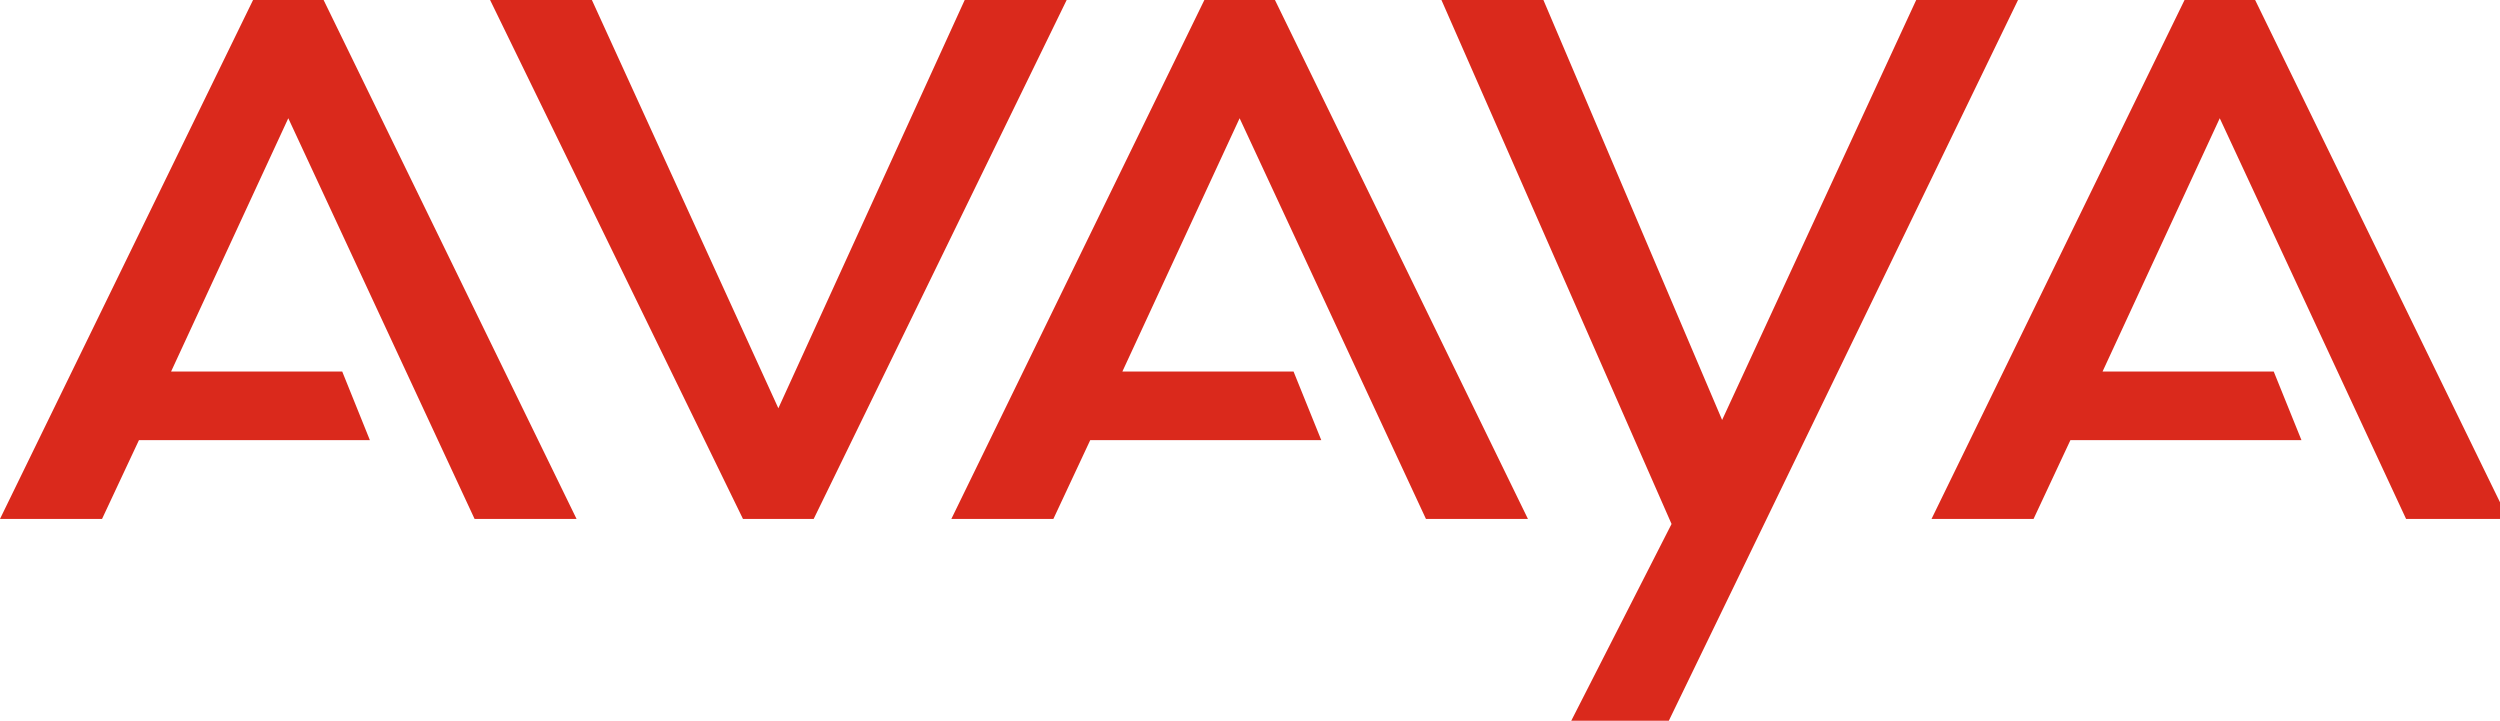 <?xml version="1.0" encoding="UTF-8"?> <svg xmlns="http://www.w3.org/2000/svg" viewBox="0 0 111 32"><path fill="#DA291C" d="M96.994 0 85.76 23.04h4.53l1.636-3.497h10.259l-1.231-3.046h-7.601L98.557 5.25l8.273 17.79h4.53L100.128 0zM11.236 0 0 23.04h4.531l1.638-3.497h10.254l-1.228-3.046H7.596L12.8 5.25l8.271 17.79h4.528L14.368 0zm42.238 0L42.24 23.04h4.53l1.636-3.497h10.259l-1.231-3.046h-7.601L55.039 5.25l8.273 17.79h4.528L56.608 0zM42.833 0l-8.274 18.127L26.28 0h-4.52l11.228 23.04h3.14L47.36 0zm42.246 0-8.617 18.647L68.527 0H64l10.217 23.265L69.764 32h4.332L89.6 0z"></path></svg> 